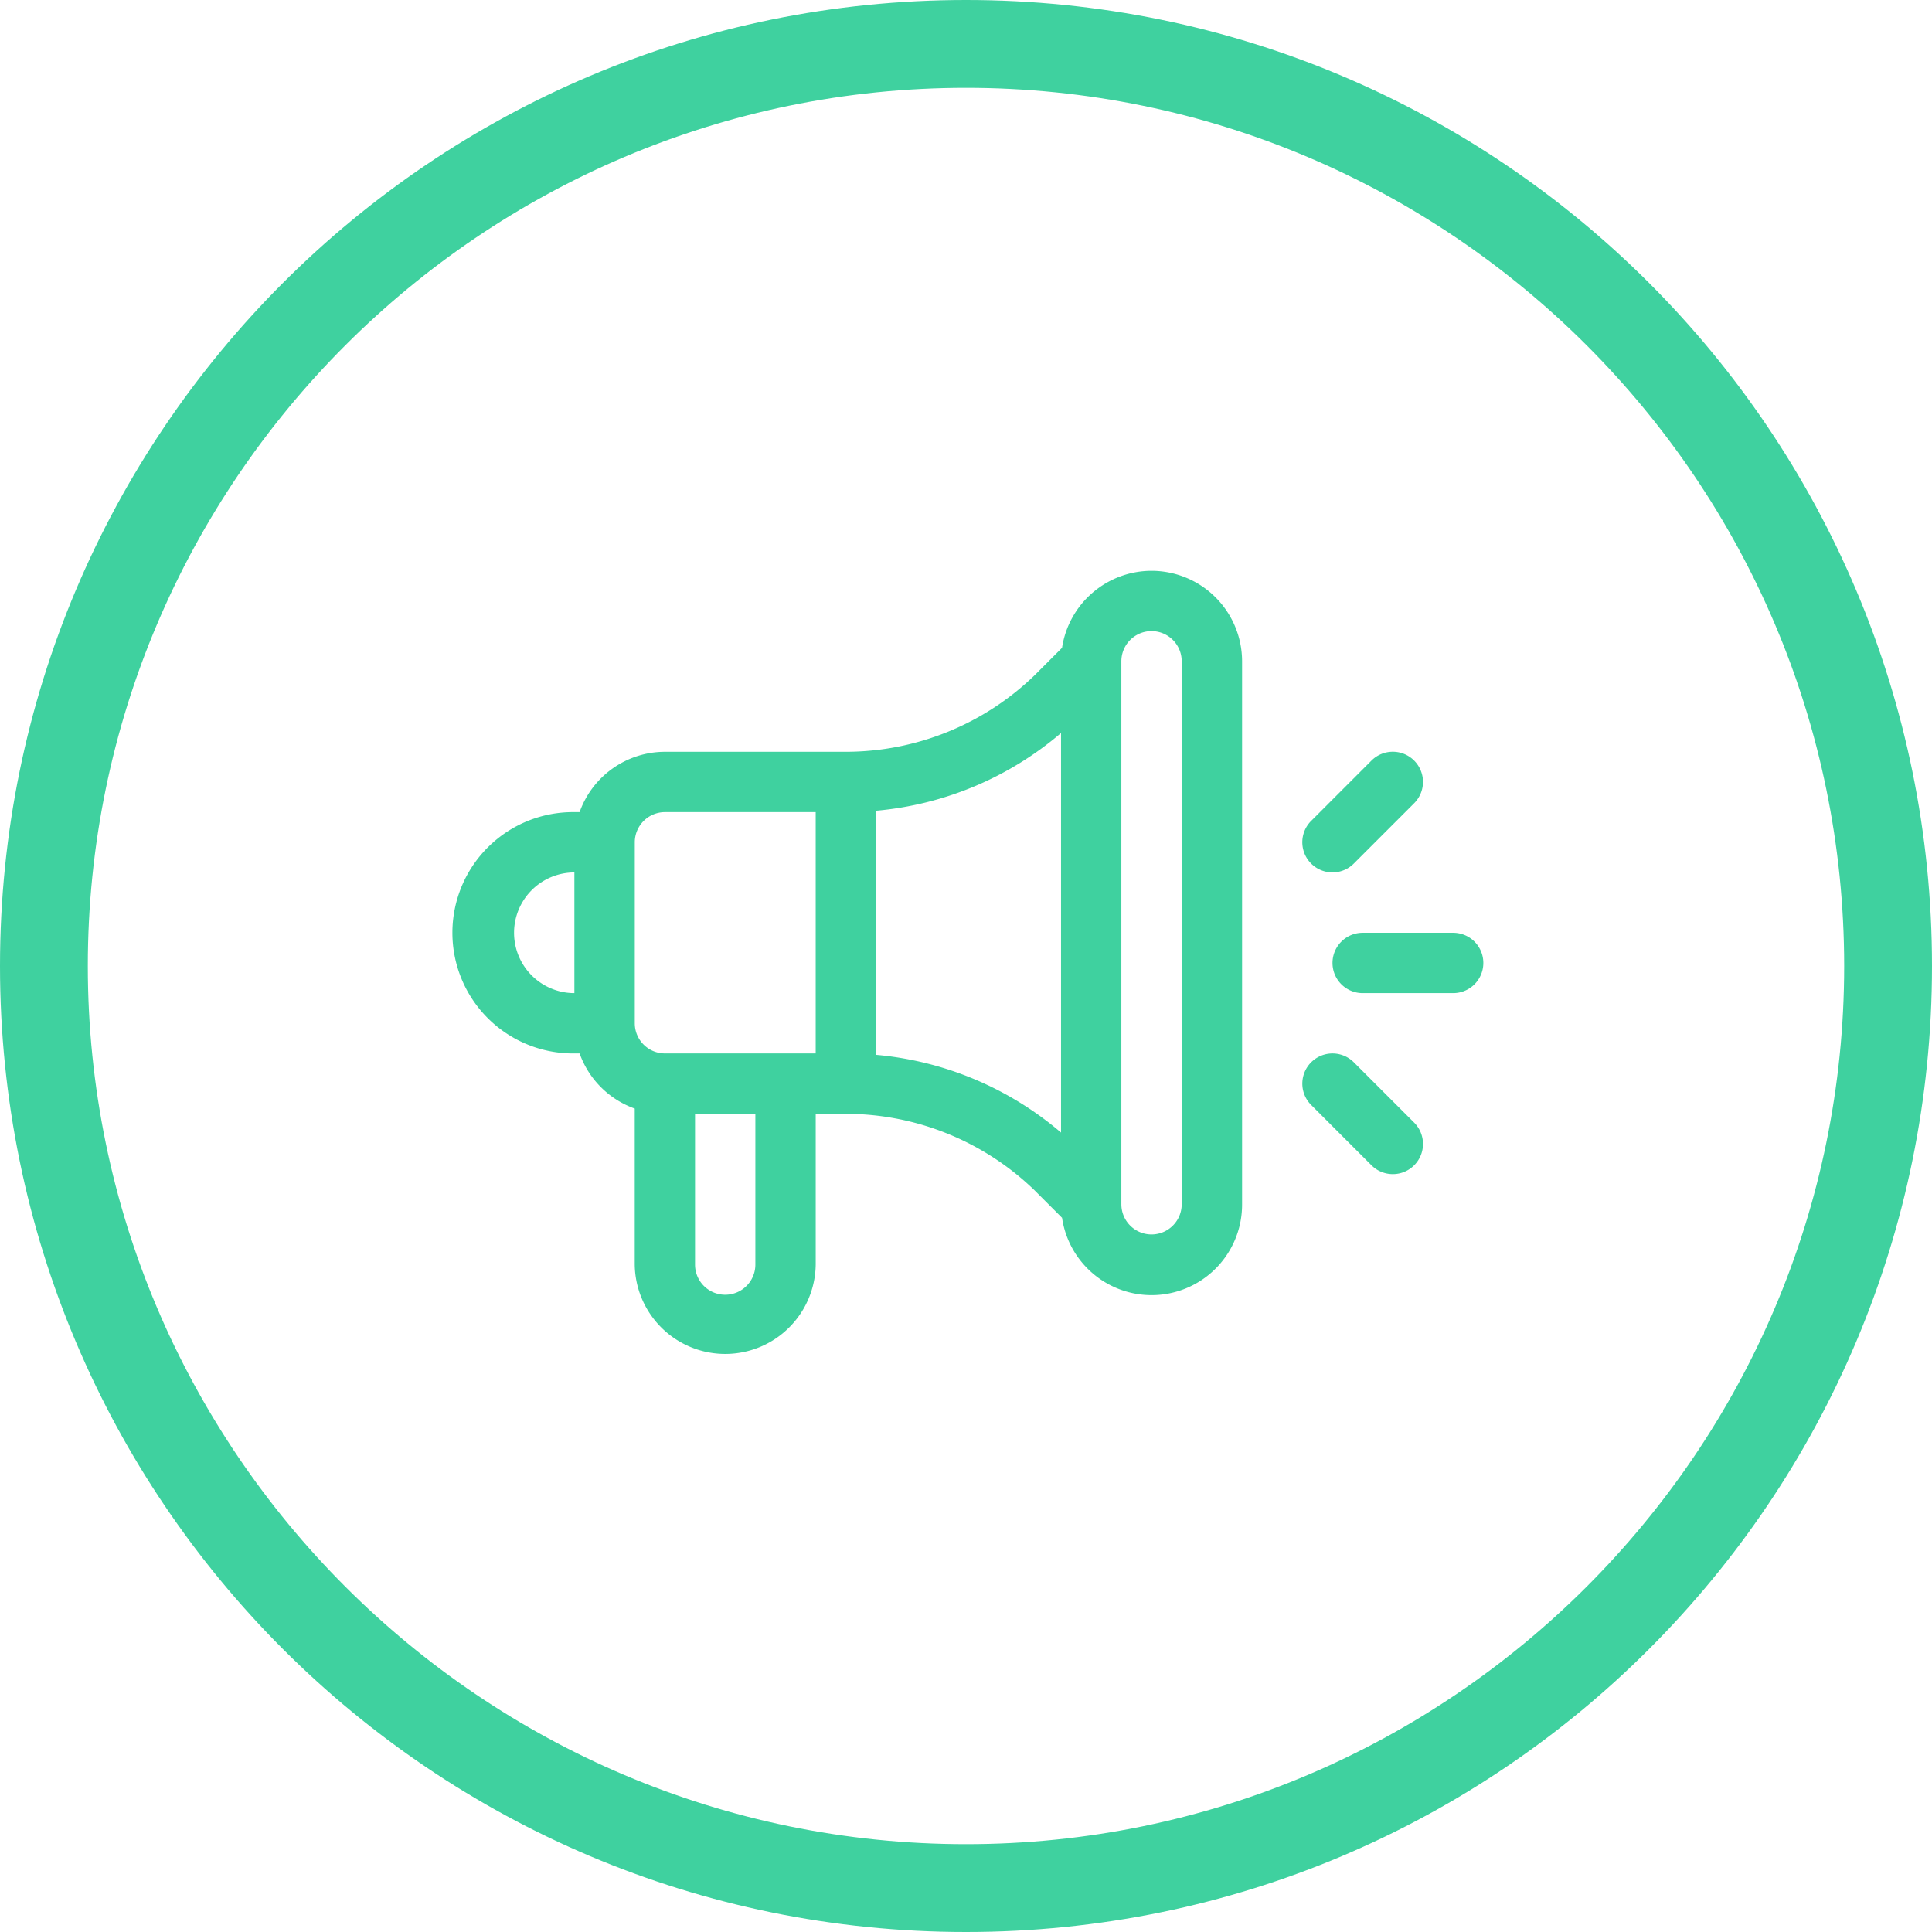 <svg xmlns="http://www.w3.org/2000/svg" width="132" height="132" viewBox="0 0 132 132"><defs><style>.a{fill:none;}.b,.d{fill:#3FD19F;}.c,.d{stroke:none;}</style></defs><g transform="translate(-718 -4419)"><g class="a" transform="translate(718 4419)"><path class="c" d="M66,0A66,66,0,1,1,0,66,66,66,0,0,1,66,0Z"/><path class="d" d="M 66 6 C 32.916 6 6 32.916 6 66 C 6 99.084 32.916 126 66 126 C 99.084 126 126 99.084 126 66 C 126 32.916 99.084 6 66 6 M 66 0 C 102.451 0 132 29.549 132 66 C 132 102.451 102.451 132 66 132 C 29.549 132 0 102.451 0 66 C 0 29.549 29.549 0 66 0 Z"/></g><g transform="translate(749 4397)"><g transform="translate(60.041 85.731)"><g transform="translate(0 0)"><path class="b" d="M445.244,241h-6.183a2.061,2.061,0,1,0,0,4.122h6.183a2.061,2.061,0,1,0,0-4.122Z" transform="translate(-437 -241)"/></g></g><g transform="translate(57.98 93.975)"><path class="b" d="M429.64,305.727l-4.122-4.122a2.061,2.061,0,1,0-2.915,2.915l4.122,4.122a2.061,2.061,0,0,0,2.915-2.915Z" transform="translate(-422 -301.001)"/></g><g transform="translate(57.98 73.366)"><g transform="translate(0 0)"><path class="b" d="M429.639,151.6a2.061,2.061,0,0,0-2.915,0l-4.122,4.122a2.061,2.061,0,0,0,2.915,2.915l4.122-4.122A2.061,2.061,0,0,0,429.639,151.6Z" transform="translate(-422 -151.001)"/></g></g><g transform="translate(0 61)"><g transform="translate(0 0)"><path class="b" d="M47.676,61a6.192,6.192,0,0,0-6.114,5.26l-1.88,1.88a18.557,18.557,0,0,1-12.89,5.225H14.426A6.192,6.192,0,0,0,8.6,77.487H8.244a8.244,8.244,0,1,0,0,16.487H8.6a6.212,6.212,0,0,0,3.767,3.767V108.4a6.183,6.183,0,0,0,12.365,0V98.1h2.061a18.558,18.558,0,0,1,12.89,5.225l1.88,1.88a6.183,6.183,0,0,0,12.3-.923v-37.1A6.19,6.19,0,0,0,47.676,61ZM8.244,89.853a4.122,4.122,0,1,1,0-8.244ZM20.609,108.4a2.061,2.061,0,0,1-4.122,0V98.1h4.122Zm4.122-14.426h-10.3a2.063,2.063,0,0,1-2.061-2.061V79.548a2.063,2.063,0,0,1,2.061-2.061h10.3ZM41.493,99.38a22.526,22.526,0,0,0-12.654-5.312V77.394a22.524,22.524,0,0,0,12.654-5.312Zm8.244,4.9a2.063,2.063,0,0,1-2.061,2.061h0a2.063,2.063,0,0,1-2.061-2.061v-37.1a2.061,2.061,0,0,1,4.122,0Z" transform="translate(0 -61)"/></g></g></g></g></svg>